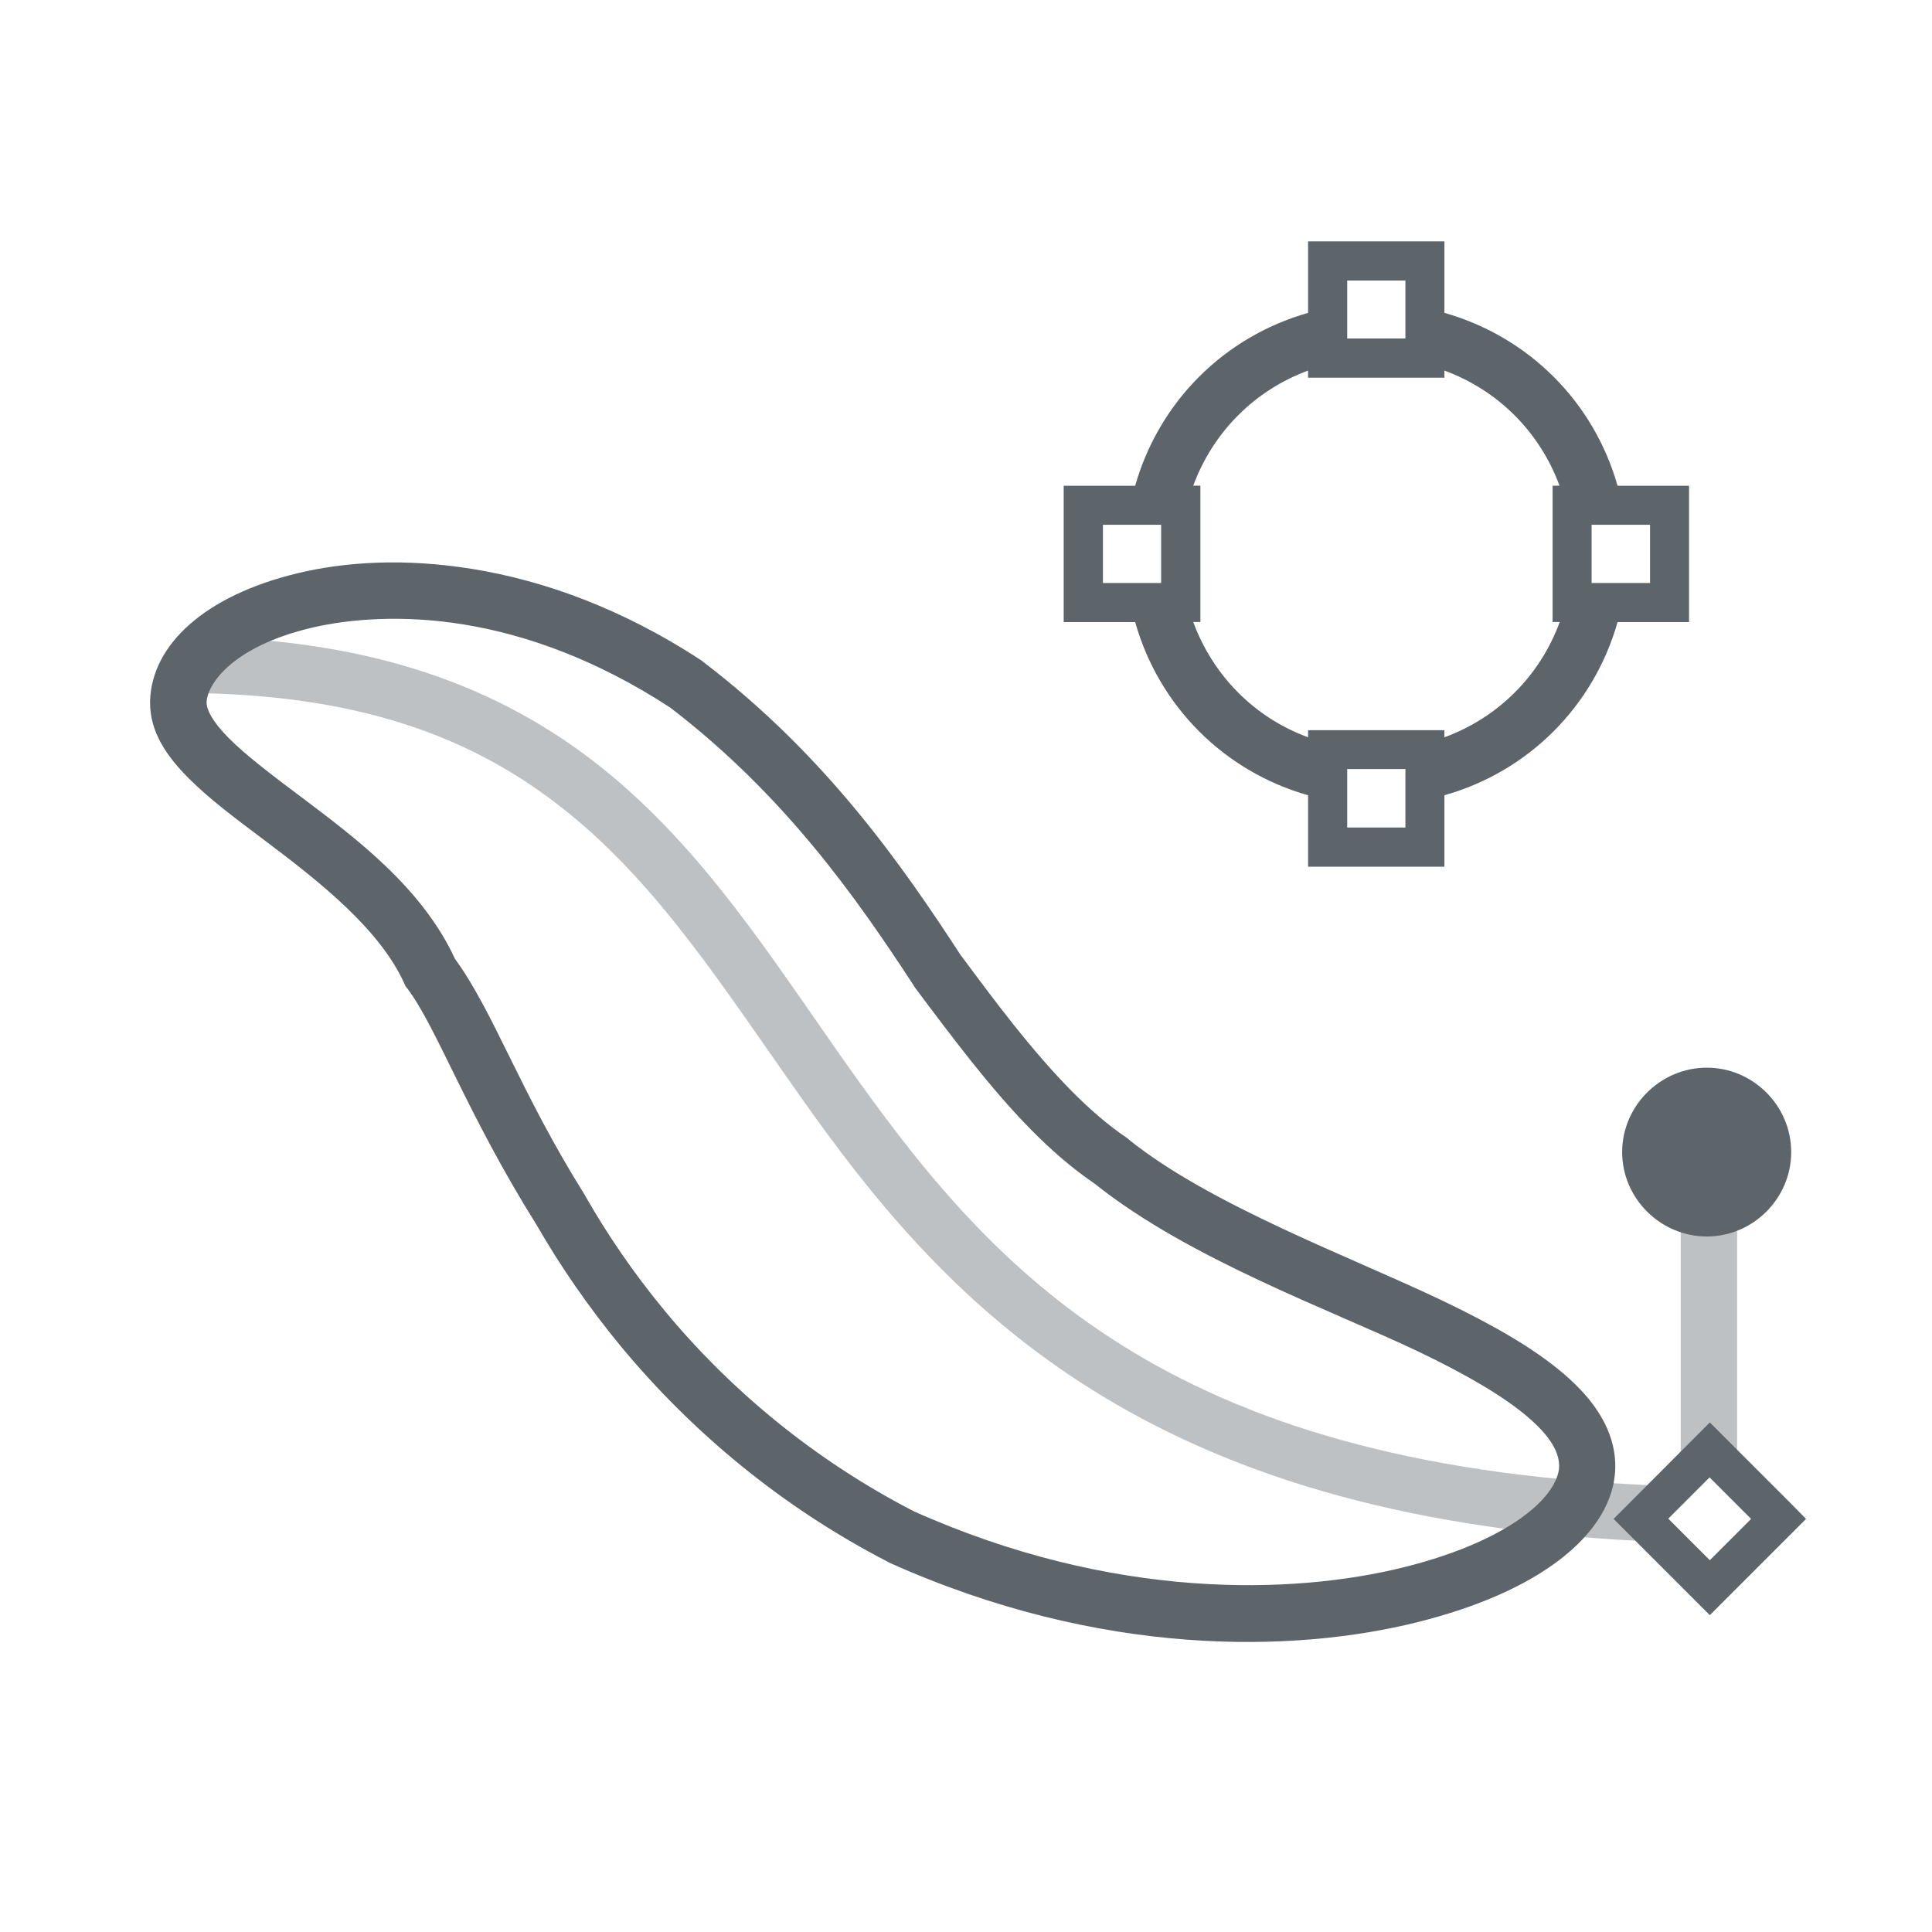 <svg width="16" height="16" version="1.1" viewBox="0 0 16 16" xmlns="http://www.w3.org/2000/svg">
 <g id="layercompo" fill="#5d656b">
  <path d="m10.833 1.999v0.592c-0.696 0.198-1.234 0.736-1.432 1.432h-0.592v1.129h0.592c0.197 0.696 0.735 1.236 1.432 1.434v0.592h1.129v-0.592c0.697-0.197 1.236-0.737 1.434-1.434h0.592v-1.129h-0.592c-0.198-0.697-0.737-1.234-1.434-1.432v-0.592zm0.324 0.324h0.482v0.48h-0.482zm-0.324 0.746v0.059h1.129v-0.059c0.444 0.163 0.79 0.509 0.953 0.953h-0.057v1.129h0.059c-0.163 0.445-0.51 0.792-0.955 0.955v-0.059h-1.129v0.059c-0.444-0.163-0.788-0.511-0.951-0.955h0.059v-1.129h-0.059c0.163-0.443 0.508-0.79 0.951-0.953zm-1.699 1.277h0.482v0.482h-0.482zm4.047 0h0.484v0.482h-0.484zm-10.061 0.314c-0.244 0.009-0.463 0.041-0.65 0.086-0.779 0.186-1.213 0.597-1.227 1.057v2e-3c-0.006 0.259 0.144 0.464 0.32 0.641 0.177 0.177 0.398 0.34 0.629 0.514 0.462 0.347 0.952 0.735 1.156 1.184l0.01 0.023 0.016 0.02c0.243 0.322 0.492 1.036 1.072 1.961 0.196 0.34 0.426 0.674 0.691 0.996 0.592 0.716 1.339 1.338 2.217 1.791l0.006 4e-3 0.004 2e-3c1.761 0.791 3.359 0.746 4.371 0.494 0.518-0.129 0.913-0.31 1.191-0.525 0.278-0.216 0.451-0.48 0.451-0.768 0-0.297-0.176-0.55-0.426-0.764-0.25-0.214-0.589-0.407-1.004-0.606-0.762-0.364-1.919-0.789-2.598-1.334l-0.008-0.008-0.008-0.006c-0.309-0.208-0.611-0.527-0.938-0.937-0.144-0.181-0.291-0.378-0.441-0.58-0.484-0.742-1.111-1.646-2.123-2.42l-0.008-0.006-0.006-0.006c-0.672-0.442-1.323-0.668-1.898-0.762-0.288-0.047-0.557-0.062-0.801-0.053zm0.016 0.467c0.213-8e-3 0.451 0.003 0.707 0.045 0.51 0.083 1.095 0.288 1.709 0.689 0.943 0.723 1.536 1.567 2.014 2.299l2e-3 0.006 0.006 0.008c0.155 0.208 0.309 0.412 0.461 0.604 0.336 0.422 0.66 0.773 1.031 1.025 0.783 0.626 1.964 1.048 2.682 1.391 0.396 0.189 0.707 0.372 0.902 0.539 0.196 0.167 0.262 0.297 0.262 0.408 0 0.091-0.064 0.238-0.271 0.398-0.207 0.161-0.546 0.324-1.018 0.441-0.912 0.226-2.402 0.276-4.057-0.465-0.817-0.422-1.516-0.999-2.068-1.668-0.25-0.303-0.467-0.621-0.65-0.941l-2e-3 -2e-3 -2e-3 -0.006c-0.542-0.865-0.752-1.513-1.076-1.957-0.276-0.597-0.832-1.008-1.293-1.355-0.232-0.174-0.442-0.334-0.58-0.473-0.137-0.138-0.185-0.237-0.184-0.297 0.004-0.143 0.203-0.459 0.869-0.617 0.157-0.037 0.344-0.064 0.557-0.072zm8.021 1.242h0.482v0.484h-0.482zm2.978 2.473c-0.384 0-0.701 0.316-0.701 0.699 0 0.384 0.318 0.699 0.701 0.699 0.384 0 0.699-0.316 0.699-0.699 0-0.384-0.316-0.699-0.699-0.699zm0.025 2.938-0.797 0.799 0.797 0.797 0.797-0.797-0.113-0.115zm-2e-3 0.455 0.344 0.344-0.342 0.342-0.344-0.344z"/>
  <path d="m1.694 5.276-0.01 0.465c1.504 0.034 2.429 0.468 3.158 1.105 0.729 0.637 1.256 1.496 1.889 2.379 1.208 1.684 2.878 3.391 7.051 3.545l-0.191-0.193 0.268-0.27c-4.097-0.128-5.559-1.696-6.748-3.353-0.62-0.864-1.161-1.758-1.961-2.457-0.8-0.699-1.863-1.185-3.455-1.221zm12.225 4.461v2.512l0.24-0.242 0.227 0.227v-2.496z" opacity=".4"/>
 </g>
</svg>

